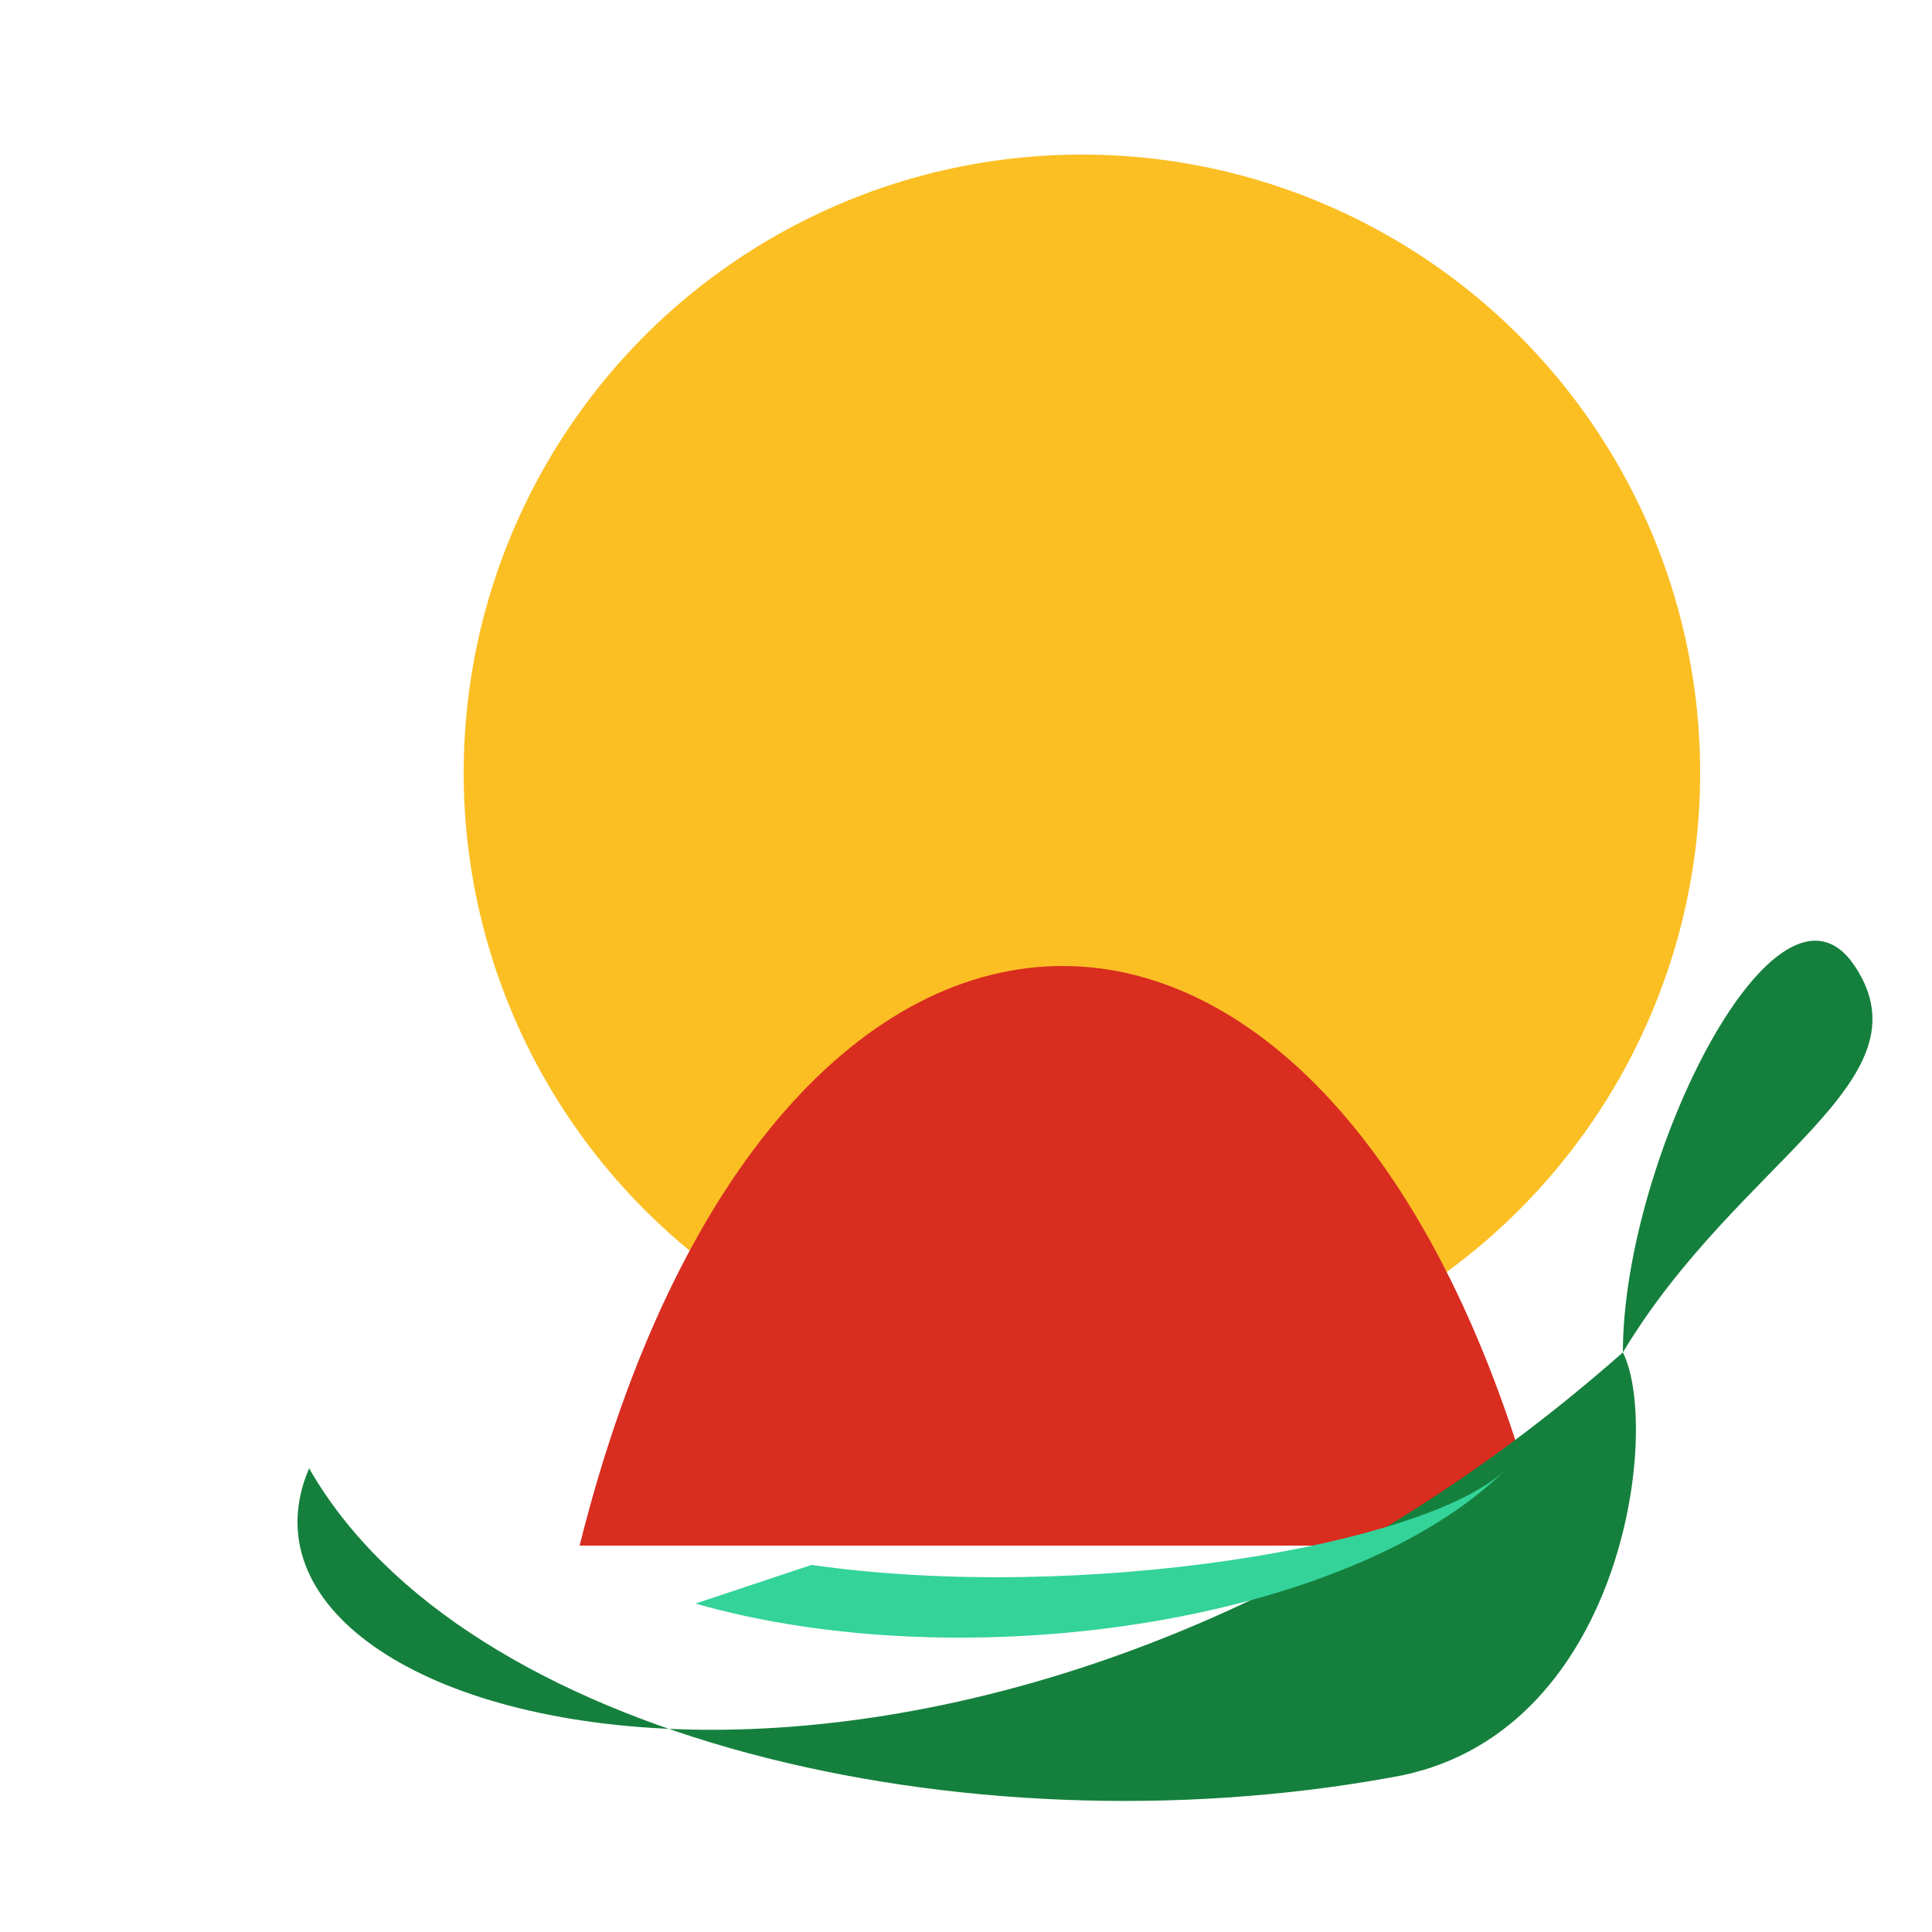 <svg viewBox="0 0 50 50" xmlns="http://www.w3.org/2000/svg">
      <circle cx="28" cy="20" r="16" fill="#FBBF24"/>
      <path d="M15 40 C 20 20, 35 20, 40 40 Z" fill="#D92D20"/>
      <path d="M8 38 C 5 45, 25 50, 42 35 C 43 37, 42 45, 36 46 C 25 48, 12 45, 8 38Z" fill="#15803D"/>
      <path d="M42 35 C 45 30, 50 28, 48 25 C 46 22, 42 30, 42 35Z" fill="#15803D"/>
      <path d="M18 41.5 C 25 43.5, 35 42, 39 38 C 37 40, 28 41.5, 21 40.5Z" fill="#34D399"/>
</svg>

